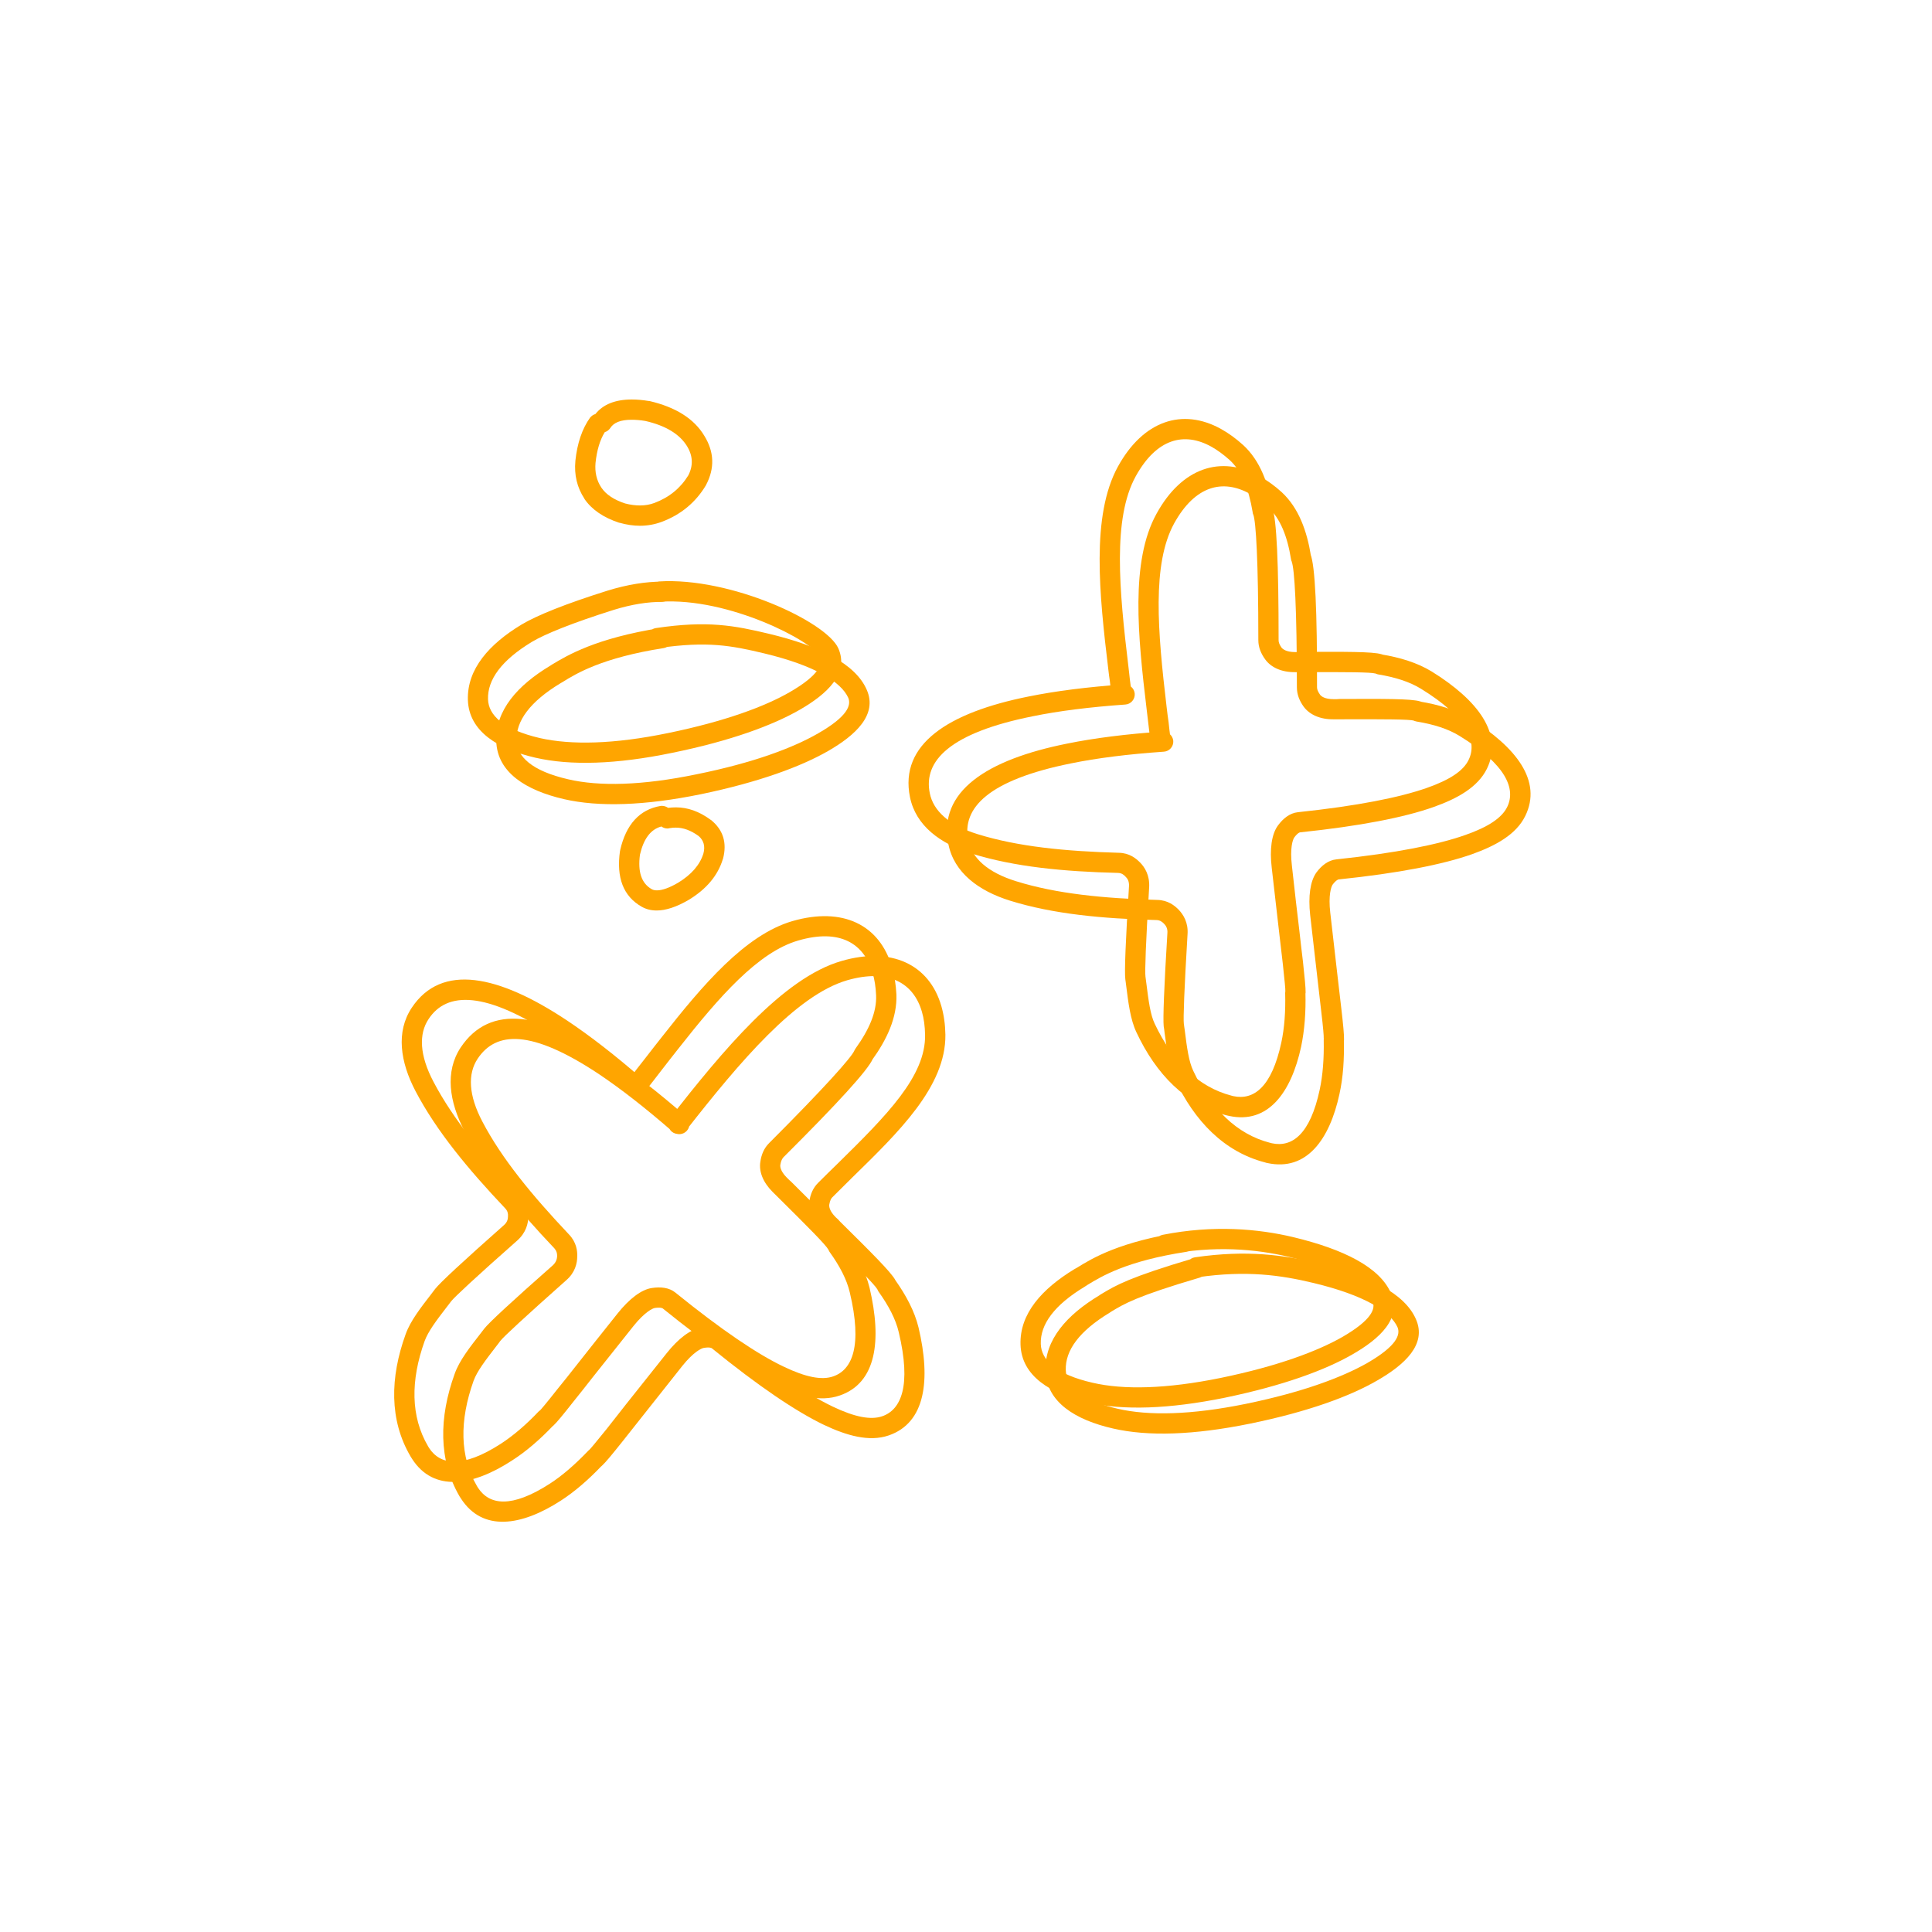 <svg xmlns="http://www.w3.org/2000/svg" xmlns:xlink="http://www.w3.org/1999/xlink" width="60" viewBox="0 0 45 45" height="60" preserveAspectRatio="xMidYMid meet"><defs><clipPath id="26da921189"><path d="M 21 9.305 L 35 9.305 L 35 27 L 21 27 Z M 21 9.305 " clip-rule="nonzero"></path></clipPath><clipPath id="767ccf06cc"><path d="M 9.066 21 L 21 21 L 21 35 L 9.066 35 Z M 9.066 21 " clip-rule="nonzero"></path></clipPath><clipPath id="07b923d618"><path d="M 13 9.305 L 17 9.305 L 17 13 L 13 13 Z M 13 9.305 " clip-rule="nonzero"></path></clipPath><clipPath id="fb2877e20d"><path d="M 10 22 L 23 22 L 23 35.555 L 10 35.555 Z M 10 22 " clip-rule="nonzero"></path></clipPath></defs><path fill="#ffa500" d="M 15.426 14.02 C 15.102 14.016 14.719 14.074 14.289 14.207 C 13.324 14.512 12.699 14.766 12.391 14.949 C 11.68 15.379 11.352 15.832 11.367 16.289 C 11.379 16.66 11.723 16.992 12.574 17.191 C 13.301 17.355 14.297 17.336 15.562 17.074 C 16.891 16.801 17.82 16.453 18.395 16.121 C 19.09 15.719 19.168 15.461 19.094 15.293 C 18.941 14.945 16.98 13.91 15.379 14.016 C 15.25 14.023 15.137 13.926 15.129 13.793 C 15.121 13.664 15.219 13.555 15.348 13.543 C 17.008 13.438 19.25 14.477 19.527 15.102 C 19.781 15.688 19.266 16.164 18.629 16.531 C 17.996 16.895 17.016 17.258 15.656 17.535 C 14.355 17.805 13.285 17.836 12.469 17.648 C 11.598 17.449 10.922 17.035 10.898 16.305 C 10.875 15.582 11.398 15 12.148 14.547 C 12.508 14.332 13.18 14.062 14.148 13.758 C 14.617 13.613 15.047 13.547 15.426 13.547 C 15.559 13.547 15.664 13.652 15.66 13.785 C 15.66 13.914 15.555 14.02 15.426 14.02 Z M 15.426 14.02 " fill-opacity="1" fill-rule="nonzero"></path><g clip-path="url(#26da921189)"><path fill="#ffa500" d="M 25.883 16.152 C 25.875 16.066 25.859 15.961 25.852 15.875 C 25.84 15.801 25.824 15.676 25.816 15.602 C 25.605 13.848 25.41 12.012 26.039 10.867 C 26.625 9.801 27.539 9.492 28.441 9.992 C 28.617 10.09 28.789 10.215 28.957 10.367 C 29.355 10.734 29.547 11.27 29.641 11.852 L 29.621 11.793 C 29.625 11.797 29.625 11.801 29.629 11.809 C 29.738 12.074 29.781 13.148 29.781 14.91 C 29.781 14.953 29.793 15.004 29.848 15.082 C 29.875 15.117 29.957 15.188 30.164 15.188 L 30.238 15.188 L 30.309 15.184 C 31.316 15.18 31.973 15.176 32.176 15.238 C 32.195 15.242 32.219 15.25 32.242 15.266 L 32.172 15.242 C 32.605 15.312 33.008 15.434 33.348 15.641 C 34.418 16.305 35.027 17.094 34.633 17.906 C 34.418 18.34 33.941 18.602 33.391 18.797 C 32.711 19.039 31.672 19.242 30.281 19.387 C 30.277 19.387 30.227 19.395 30.145 19.508 C 30.109 19.559 30.043 19.758 30.09 20.156 C 30.156 20.746 30.211 21.246 30.262 21.656 C 30.293 21.945 30.324 22.191 30.348 22.395 C 30.387 22.762 30.414 23.02 30.41 23.121 C 30.406 23.133 30.406 23.164 30.395 23.195 L 30.406 23.129 L 30.406 23.121 C 30.418 23.57 30.387 23.992 30.305 24.383 C 30.074 25.449 29.535 26.188 28.629 25.992 C 28.609 25.988 28.586 25.984 28.562 25.977 C 27.617 25.73 26.926 25.02 26.469 24.043 C 26.328 23.746 26.281 23.355 26.23 22.953 C 26.223 22.906 26.219 22.855 26.211 22.809 C 26.188 22.637 26.219 21.898 26.297 20.633 C 26.301 20.527 26.262 20.461 26.215 20.418 C 26.172 20.371 26.125 20.336 26.043 20.332 C 24.773 20.301 23.629 20.191 22.637 19.883 C 21.895 19.652 21.328 19.227 21.195 18.566 C 20.945 17.336 22.082 16.598 23.957 16.223 C 24.594 16.094 25.332 16 26.18 15.941 C 26.309 15.934 26.422 16.031 26.43 16.16 C 26.438 16.289 26.34 16.402 26.211 16.41 C 25.379 16.469 24.66 16.559 24.051 16.684 C 22.125 17.07 21.504 17.723 21.656 18.473 C 21.738 18.887 22.105 19.223 22.773 19.43 C 23.707 19.719 24.801 19.828 26.059 19.863 C 26.312 19.867 26.465 20 26.551 20.086 C 26.668 20.203 26.781 20.391 26.766 20.664 C 26.688 21.961 26.664 22.633 26.68 22.746 C 26.688 22.801 26.691 22.84 26.699 22.891 C 26.754 23.324 26.793 23.629 26.895 23.844 C 27.316 24.734 27.914 25.32 28.684 25.52 C 28.699 25.523 28.715 25.527 28.727 25.531 C 29.203 25.633 29.621 25.32 29.844 24.285 C 29.918 23.941 29.945 23.555 29.934 23.133 L 29.934 23.129 C 29.934 23.109 29.938 23.082 29.945 23.059 C 29.938 23.082 29.938 23.098 29.938 23.094 C 29.941 23.043 29.922 22.844 29.879 22.449 C 29.855 22.25 29.828 22 29.793 21.711 C 29.746 21.297 29.688 20.801 29.621 20.211 C 29.57 19.781 29.617 19.43 29.766 19.227 C 29.887 19.062 30.043 18.938 30.23 18.918 C 31.609 18.773 32.605 18.574 33.234 18.352 C 33.77 18.164 34.086 17.953 34.207 17.699 C 34.414 17.277 34.184 16.711 33.098 16.043 C 32.832 15.879 32.496 15.773 32.094 15.707 C 32.07 15.703 32.047 15.691 32.023 15.68 C 32.035 15.688 32.043 15.688 32.039 15.688 C 31.926 15.656 31.387 15.652 30.309 15.656 L 30.168 15.656 C 29.852 15.66 29.605 15.547 29.469 15.359 C 29.371 15.223 29.309 15.078 29.309 14.91 C 29.309 13.078 29.254 12.141 29.191 11.984 C 29.191 11.984 29.191 11.984 29.191 11.988 C 29.184 11.969 29.176 11.949 29.176 11.926 C 29.086 11.387 28.922 10.973 28.641 10.715 C 28.496 10.586 28.352 10.48 28.211 10.402 C 27.582 10.055 26.941 10.211 26.453 11.094 C 25.914 12.074 26.066 13.73 26.285 15.543 C 26.293 15.625 26.309 15.738 26.316 15.82 C 26.328 15.914 26.34 16.004 26.352 16.098 C 26.367 16.227 26.273 16.344 26.145 16.359 C 26.016 16.375 25.898 16.281 25.883 16.152 Z M 25.883 16.152 " fill-opacity="1" fill-rule="nonzero"></path></g><g clip-path="url(#767ccf06cc)"><path fill="#ffa500" d="M 14.656 25.129 C 14.781 24.965 14.906 24.805 15.035 24.641 C 15.16 24.48 15.289 24.312 15.414 24.156 C 16.359 22.953 17.355 21.773 18.461 21.453 C 19.629 21.117 20.492 21.539 20.777 22.531 C 20.836 22.727 20.867 22.938 20.879 23.164 C 20.898 23.703 20.656 24.215 20.309 24.695 L 20.34 24.641 C 20.34 24.645 20.336 24.652 20.332 24.656 C 20.223 24.922 19.496 25.711 18.246 26.957 C 18.219 26.988 18.191 27.035 18.176 27.129 C 18.168 27.168 18.176 27.277 18.324 27.426 L 18.375 27.477 L 18.43 27.527 C 19.141 28.234 19.609 28.695 19.711 28.883 C 19.719 28.902 19.73 28.922 19.738 28.949 L 19.707 28.883 C 19.961 29.238 20.16 29.609 20.254 29.996 C 20.543 31.223 20.414 32.211 19.559 32.504 C 19.102 32.664 18.578 32.512 18.051 32.258 C 17.398 31.949 16.523 31.355 15.438 30.477 C 15.434 30.473 15.395 30.445 15.254 30.465 C 15.195 30.473 15.008 30.57 14.754 30.887 C 14.387 31.348 14.07 31.746 13.816 32.066 C 13.637 32.297 13.48 32.492 13.355 32.648 C 13.125 32.941 12.961 33.141 12.887 33.207 C 12.875 33.215 12.855 33.234 12.824 33.25 L 12.883 33.207 C 12.574 33.531 12.254 33.809 11.918 34.023 C 11.004 34.617 10.098 34.758 9.598 33.98 C 9.586 33.961 9.574 33.941 9.562 33.922 C 9.066 33.078 9.082 32.086 9.449 31.074 C 9.559 30.766 9.801 30.457 10.051 30.133 C 10.082 30.09 10.105 30.062 10.137 30.02 C 10.246 29.879 10.785 29.379 11.734 28.539 C 11.816 28.469 11.832 28.395 11.832 28.328 C 11.836 28.266 11.824 28.207 11.77 28.148 C 10.898 27.227 10.164 26.34 9.68 25.418 C 9.32 24.734 9.219 24.031 9.59 23.473 C 10.285 22.426 11.609 22.707 13.203 23.766 C 13.742 24.125 14.332 24.582 14.973 25.141 C 15.07 25.223 15.082 25.375 14.996 25.473 C 14.91 25.57 14.762 25.582 14.664 25.496 C 14.035 24.949 13.461 24.504 12.941 24.16 C 11.305 23.07 10.406 23.094 9.984 23.734 C 9.75 24.082 9.77 24.578 10.098 25.199 C 10.551 26.062 11.25 26.914 12.113 27.824 C 12.289 28.012 12.305 28.211 12.305 28.332 C 12.305 28.496 12.254 28.711 12.047 28.895 C 11.074 29.754 10.582 30.215 10.512 30.305 C 10.48 30.344 10.453 30.383 10.422 30.422 C 10.156 30.766 9.973 31.012 9.891 31.234 C 9.559 32.16 9.566 32.996 9.969 33.684 C 9.977 33.699 9.984 33.711 9.992 33.723 C 10.254 34.129 10.773 34.203 11.664 33.629 C 11.957 33.438 12.25 33.188 12.543 32.879 C 12.559 32.863 12.578 32.848 12.602 32.836 C 12.578 32.848 12.57 32.859 12.574 32.855 C 12.609 32.82 12.738 32.668 12.984 32.355 C 13.113 32.199 13.266 32.004 13.445 31.777 C 13.703 31.449 14.016 31.055 14.387 30.59 C 14.656 30.254 14.938 30.035 15.184 30 C 15.387 29.969 15.586 29.988 15.734 30.109 C 16.809 30.98 17.652 31.547 18.254 31.832 C 18.766 32.078 19.141 32.152 19.406 32.059 C 19.852 31.906 20.09 31.348 19.793 30.102 C 19.723 29.801 19.559 29.488 19.32 29.156 C 19.309 29.137 19.297 29.113 19.289 29.09 C 19.293 29.102 19.297 29.105 19.293 29.105 C 19.238 29 18.859 28.617 18.098 27.863 L 17.992 27.758 C 17.77 27.535 17.672 27.285 17.711 27.055 C 17.734 26.891 17.797 26.742 17.914 26.625 C 19.211 25.328 19.832 24.629 19.898 24.473 C 19.906 24.453 19.918 24.438 19.93 24.418 C 20.25 23.973 20.422 23.566 20.406 23.184 C 20.398 22.988 20.371 22.816 20.324 22.66 C 20.125 21.973 19.562 21.625 18.594 21.906 C 17.66 22.176 16.758 23.207 15.785 24.445 C 15.66 24.602 15.531 24.77 15.406 24.93 C 15.281 25.094 15.156 25.254 15.027 25.418 C 14.945 25.52 14.797 25.539 14.695 25.457 C 14.594 25.379 14.574 25.23 14.656 25.129 Z M 14.656 25.129 " fill-opacity="1" fill-rule="nonzero"></path></g><path fill="#ffa500" d="M 27.641 29.156 C 26.234 29.371 25.656 29.73 25.332 29.926 C 25.309 29.941 25.289 29.953 25.266 29.969 C 24.555 30.398 24.227 30.848 24.242 31.305 C 24.254 31.676 24.594 32.012 25.449 32.207 C 26.172 32.375 27.168 32.352 28.434 32.094 C 29.766 31.82 30.691 31.469 31.266 31.141 C 31.961 30.738 32.043 30.477 31.969 30.309 C 31.805 29.941 31.199 29.559 30.012 29.273 C 29.254 29.094 28.281 29.004 27.168 29.227 C 27.043 29.25 26.918 29.168 26.891 29.039 C 26.867 28.914 26.949 28.789 27.078 28.762 C 28.266 28.527 29.309 28.621 30.125 28.816 C 31.297 29.098 32.137 29.516 32.398 30.121 C 32.656 30.703 32.141 31.18 31.5 31.547 C 30.871 31.91 29.891 32.273 28.531 32.555 C 27.23 32.82 26.16 32.855 25.344 32.668 C 24.469 32.465 23.793 32.051 23.77 31.32 C 23.746 30.598 24.27 30.02 25.023 29.562 C 25.043 29.551 25.062 29.539 25.086 29.527 C 25.449 29.301 26.086 28.918 27.566 28.691 C 27.695 28.672 27.816 28.758 27.836 28.887 C 27.855 29.016 27.77 29.137 27.641 29.156 Z M 27.641 29.156 " fill-opacity="1" fill-rule="nonzero"></path><g clip-path="url(#07b923d618)"><path fill="#ffa500" d="M 14.711 9.777 C 14.805 9.777 14.914 9.785 15.031 9.805 C 15.508 9.914 15.832 10.113 16.004 10.395 C 16.141 10.621 16.148 10.848 16.031 11.074 C 15.848 11.371 15.586 11.586 15.242 11.715 C 15.137 11.754 15.027 11.773 14.906 11.773 C 14.797 11.773 14.684 11.758 14.562 11.727 C 14.301 11.641 14.117 11.52 14.008 11.359 C 13.895 11.191 13.852 10.996 13.871 10.781 C 13.902 10.488 13.973 10.25 14.086 10.066 C 14.137 10.051 14.184 10.016 14.215 9.969 C 14.297 9.84 14.461 9.777 14.711 9.777 Z M 14.715 9.305 C 14.332 9.305 14.047 9.418 13.867 9.645 C 13.82 9.656 13.777 9.688 13.742 9.73 C 13.559 9.988 13.445 10.324 13.402 10.73 L 13.402 10.734 C 13.371 11.062 13.441 11.355 13.613 11.617 L 13.613 11.621 C 13.785 11.871 14.055 12.055 14.422 12.176 C 14.422 12.176 14.426 12.176 14.43 12.176 C 14.594 12.223 14.754 12.246 14.906 12.246 C 15.082 12.246 15.25 12.215 15.41 12.156 C 15.859 11.988 16.203 11.703 16.441 11.305 C 16.445 11.301 16.449 11.293 16.449 11.289 C 16.648 10.906 16.637 10.527 16.406 10.152 C 16.168 9.754 15.742 9.484 15.125 9.34 C 15.121 9.34 15.117 9.34 15.109 9.34 C 14.969 9.316 14.836 9.305 14.715 9.305 Z M 14.715 9.305 " fill-opacity="1" fill-rule="nonzero"></path></g><path fill="#ffa500" d="M 15.406 19.25 C 15.445 19.281 15.496 19.297 15.547 19.297 C 15.562 19.297 15.582 19.293 15.598 19.289 C 15.645 19.281 15.691 19.277 15.742 19.277 C 15.914 19.277 16.09 19.34 16.273 19.473 C 16.391 19.574 16.43 19.711 16.383 19.883 C 16.301 20.145 16.105 20.371 15.797 20.559 C 15.59 20.68 15.426 20.738 15.301 20.738 C 15.254 20.738 15.215 20.73 15.18 20.711 C 14.941 20.574 14.852 20.309 14.906 19.906 C 14.992 19.535 15.156 19.316 15.406 19.25 Z M 15.418 18.77 C 15.406 18.77 15.391 18.77 15.379 18.773 C 14.895 18.859 14.582 19.203 14.445 19.801 C 14.445 19.809 14.445 19.812 14.441 19.82 C 14.352 20.445 14.52 20.879 14.949 21.121 C 15.055 21.18 15.168 21.207 15.297 21.207 C 15.508 21.207 15.758 21.125 16.039 20.961 C 16.453 20.711 16.719 20.395 16.836 20.012 C 16.836 20.012 16.836 20.008 16.84 20.004 C 16.938 19.629 16.844 19.328 16.559 19.098 C 16.555 19.098 16.551 19.094 16.551 19.094 C 16.285 18.898 16.016 18.805 15.746 18.805 C 15.684 18.805 15.621 18.809 15.562 18.816 C 15.52 18.789 15.473 18.77 15.418 18.77 Z M 15.418 18.77 " fill-opacity="1" fill-rule="nonzero"></path><path fill="#ffa500" d="M 26.793 17.242 C 26.781 17.129 26.762 16.992 26.75 16.879 C 26.734 16.75 26.723 16.648 26.707 16.516 C 26.504 14.824 26.324 13.074 26.938 11.965 C 27.523 10.898 28.434 10.59 29.336 11.09 C 29.512 11.188 29.688 11.312 29.855 11.465 C 30.25 11.832 30.441 12.367 30.535 12.949 L 30.52 12.891 C 30.52 12.895 30.523 12.898 30.523 12.906 C 30.633 13.172 30.68 14.246 30.676 16.008 C 30.676 16.051 30.691 16.102 30.746 16.18 C 30.77 16.215 30.852 16.285 31.062 16.285 L 31.133 16.285 L 31.203 16.281 C 32.211 16.277 32.871 16.273 33.074 16.336 C 33.094 16.34 33.117 16.348 33.141 16.363 L 33.07 16.34 C 33.5 16.41 33.906 16.531 34.242 16.738 C 35.316 17.402 35.926 18.191 35.527 19.004 C 35.316 19.438 34.836 19.699 34.289 19.895 C 33.605 20.137 32.566 20.34 31.176 20.484 C 31.176 20.484 31.125 20.492 31.039 20.605 C 31.004 20.656 30.938 20.855 30.984 21.254 C 31.051 21.836 31.109 22.352 31.156 22.754 C 31.191 23.051 31.219 23.281 31.242 23.492 C 31.285 23.859 31.309 24.117 31.305 24.219 C 31.305 24.23 31.301 24.262 31.293 24.293 L 31.301 24.219 C 31.312 24.668 31.285 25.09 31.199 25.48 C 30.969 26.547 30.43 27.285 29.523 27.09 C 29.504 27.086 29.48 27.082 29.461 27.074 C 28.516 26.828 27.824 26.117 27.367 25.141 C 27.227 24.844 27.18 24.453 27.125 24.051 C 27.121 24.004 27.113 23.953 27.105 23.906 C 27.086 23.734 27.113 22.996 27.191 21.73 C 27.199 21.625 27.156 21.559 27.113 21.516 C 27.066 21.469 27.02 21.434 26.941 21.43 C 25.672 21.398 24.527 21.289 23.531 20.98 C 22.789 20.75 22.223 20.324 22.09 19.664 C 21.844 18.434 22.98 17.695 24.855 17.32 C 25.488 17.191 26.23 17.098 27.074 17.039 C 27.203 17.031 27.316 17.129 27.328 17.258 C 27.336 17.387 27.238 17.5 27.109 17.508 C 26.277 17.566 25.555 17.656 24.945 17.781 C 23.02 18.168 22.402 18.82 22.551 19.57 C 22.637 19.984 23 20.32 23.672 20.527 C 24.602 20.816 25.695 20.926 26.953 20.961 C 27.207 20.965 27.363 21.098 27.449 21.184 L 27.445 21.184 L 27.449 21.184 C 27.562 21.301 27.68 21.488 27.66 21.762 C 27.582 23.059 27.559 23.73 27.574 23.844 C 27.582 23.895 27.586 23.945 27.594 23.988 C 27.648 24.422 27.691 24.727 27.793 24.941 C 28.211 25.832 28.809 26.418 29.578 26.617 C 29.594 26.621 29.609 26.625 29.625 26.629 C 30.098 26.73 30.516 26.418 30.738 25.383 C 30.812 25.039 30.84 24.652 30.832 24.23 C 30.832 24.207 30.832 24.18 30.84 24.156 C 30.832 24.18 30.832 24.195 30.832 24.191 C 30.836 24.141 30.82 23.941 30.773 23.547 C 30.75 23.34 30.723 23.105 30.688 22.809 C 30.641 22.402 30.582 21.891 30.516 21.309 C 30.469 20.879 30.516 20.527 30.66 20.324 C 30.781 20.16 30.938 20.035 31.129 20.016 C 32.504 19.871 33.5 19.672 34.129 19.449 C 34.664 19.262 34.98 19.051 35.105 18.797 C 35.312 18.375 35.082 17.809 33.996 17.141 C 33.73 16.977 33.395 16.871 32.992 16.805 C 32.965 16.801 32.941 16.789 32.918 16.781 C 32.93 16.785 32.938 16.785 32.938 16.785 C 32.824 16.754 32.281 16.75 31.207 16.754 L 31.062 16.754 C 30.746 16.758 30.5 16.645 30.363 16.457 C 30.266 16.32 30.207 16.176 30.207 16.008 C 30.207 14.176 30.152 13.238 30.086 13.082 C 30.09 13.082 30.086 13.082 30.09 13.086 C 30.078 13.066 30.074 13.047 30.07 13.023 C 29.984 12.484 29.816 12.07 29.535 11.812 C 29.391 11.684 29.25 11.578 29.109 11.5 C 28.48 11.152 27.836 11.309 27.348 12.191 C 26.828 13.141 26.965 14.711 27.172 16.461 C 27.188 16.594 27.199 16.691 27.219 16.824 C 27.23 16.945 27.246 17.062 27.262 17.188 C 27.277 17.316 27.184 17.434 27.055 17.449 C 26.926 17.465 26.809 17.371 26.793 17.242 Z M 26.793 17.242 " fill-opacity="1" fill-rule="nonzero"></path><g clip-path="url(#fb2877e20d)"><path fill="#ffa500" d="M 15.613 26.031 C 16.816 24.5 18.227 22.777 19.602 22.383 C 20.754 22.047 21.645 22.457 21.926 23.434 C 21.984 23.637 22.016 23.859 22.02 24.098 C 22.035 25.309 20.926 26.375 19.836 27.441 C 19.688 27.59 19.539 27.734 19.387 27.887 C 19.359 27.914 19.332 27.961 19.316 28.055 C 19.309 28.098 19.316 28.203 19.465 28.352 L 19.52 28.402 L 19.566 28.453 C 20.281 29.16 20.75 29.625 20.852 29.812 C 20.859 29.828 20.871 29.852 20.879 29.875 L 20.848 29.809 C 21.102 30.168 21.301 30.535 21.395 30.922 C 21.684 32.148 21.555 33.141 20.699 33.434 C 20.246 33.59 19.719 33.438 19.191 33.188 C 18.539 32.875 17.664 32.285 16.578 31.402 C 16.578 31.402 16.535 31.371 16.395 31.395 C 16.336 31.402 16.148 31.496 15.895 31.812 C 15.527 32.277 15.215 32.672 14.957 32.996 C 14.773 33.23 14.629 33.41 14.496 33.578 C 14.266 33.867 14.102 34.066 14.027 34.133 C 14.016 34.145 13.996 34.164 13.969 34.176 L 14.023 34.133 C 13.715 34.457 13.395 34.738 13.062 34.953 C 12.145 35.547 11.242 35.684 10.738 34.906 C 10.727 34.891 10.715 34.871 10.703 34.852 C 10.211 34.004 10.223 33.016 10.59 32 C 10.699 31.691 10.941 31.383 11.191 31.062 C 11.219 31.027 11.254 30.98 11.281 30.945 C 11.387 30.809 11.926 30.309 12.879 29.469 C 12.957 29.395 12.973 29.32 12.977 29.258 C 12.977 29.191 12.965 29.137 12.914 29.078 C 12.039 28.156 11.305 27.27 10.82 26.348 C 10.461 25.66 10.359 24.961 10.73 24.398 C 11.422 23.363 12.652 23.594 14.199 24.621 C 14.734 24.977 15.328 25.438 15.977 26.004 C 16.078 26.09 16.086 26.238 16 26.336 C 15.914 26.434 15.766 26.445 15.668 26.359 C 15.027 25.801 14.453 25.355 13.941 25.012 C 12.367 23.969 11.551 24.02 11.125 24.66 C 10.891 25.012 10.91 25.508 11.238 26.129 C 11.691 26.992 12.391 27.84 13.254 28.754 C 13.43 28.938 13.449 29.141 13.445 29.262 C 13.445 29.426 13.395 29.641 13.188 29.82 C 12.215 30.684 11.723 31.141 11.652 31.234 C 11.625 31.273 11.594 31.312 11.566 31.348 C 11.301 31.691 11.113 31.938 11.031 32.16 C 10.699 33.09 10.707 33.926 11.109 34.613 C 11.117 34.625 11.125 34.641 11.133 34.652 C 11.398 35.059 11.914 35.133 12.805 34.559 C 13.102 34.367 13.391 34.113 13.684 33.809 C 13.699 33.789 13.719 33.773 13.742 33.762 C 13.723 33.773 13.711 33.785 13.715 33.781 C 13.75 33.75 13.879 33.594 14.129 33.285 C 14.258 33.121 14.402 32.938 14.586 32.703 C 14.848 32.375 15.156 31.984 15.527 31.52 C 15.797 31.18 16.078 30.965 16.324 30.926 C 16.527 30.895 16.727 30.918 16.875 31.035 C 17.949 31.91 18.793 32.473 19.395 32.762 C 19.91 33.008 20.281 33.078 20.547 32.988 C 20.992 32.836 21.23 32.273 20.934 31.031 C 20.863 30.727 20.699 30.414 20.461 30.082 C 20.449 30.062 20.438 30.039 20.43 30.016 C 20.434 30.027 20.438 30.035 20.438 30.035 C 20.379 29.93 20 29.543 19.234 28.789 L 19.188 28.738 L 19.133 28.688 C 18.91 28.465 18.812 28.211 18.852 27.98 C 18.875 27.816 18.938 27.668 19.055 27.551 C 19.207 27.398 19.355 27.254 19.508 27.105 C 20.66 25.973 21.562 25.066 21.547 24.105 C 21.543 23.902 21.52 23.723 21.473 23.566 C 21.281 22.898 20.699 22.555 19.734 22.832 C 18.539 23.18 17.227 24.738 15.984 26.324 C 15.902 26.426 15.754 26.441 15.652 26.363 C 15.551 26.281 15.531 26.133 15.613 26.031 Z M 15.613 26.031 " fill-opacity="1" fill-rule="nonzero"></path></g><path fill="#ffa500" d="M 27.945 29.758 C 26.461 30.195 26.184 30.371 25.895 30.543 C 25.879 30.555 25.863 30.562 25.848 30.574 C 25.137 31.004 24.809 31.453 24.824 31.914 C 24.836 32.285 25.176 32.617 26.031 32.812 C 26.754 32.98 27.75 32.957 29.016 32.699 C 30.348 32.426 31.273 32.074 31.848 31.746 C 32.543 31.344 32.621 31.082 32.551 30.914 C 32.387 30.547 31.781 30.168 30.594 29.883 C 29.828 29.699 29.031 29.586 27.898 29.75 C 27.773 29.77 27.652 29.68 27.633 29.551 C 27.613 29.422 27.703 29.305 27.832 29.285 C 29.039 29.109 29.898 29.23 30.703 29.422 C 31.879 29.707 32.719 30.125 32.98 30.727 C 33.238 31.312 32.719 31.785 32.082 32.152 C 31.449 32.52 30.469 32.883 29.113 33.16 C 27.809 33.426 26.742 33.461 25.926 33.273 C 25.051 33.074 24.375 32.66 24.352 31.93 C 24.328 31.203 24.852 30.625 25.605 30.172 C 25.617 30.164 25.637 30.148 25.652 30.141 C 25.988 29.938 26.305 29.75 27.812 29.305 C 27.938 29.266 28.07 29.34 28.105 29.465 C 28.145 29.59 28.07 29.719 27.945 29.758 Z M 27.945 29.758 " fill-opacity="1" fill-rule="nonzero"></path><path fill="#ffa500" d="M 15.465 15.094 C 14.02 15.32 13.422 15.688 13.102 15.887 C 13.086 15.895 13.066 15.906 13.055 15.914 C 12.344 16.344 12.016 16.793 12.031 17.25 C 12.043 17.621 12.383 17.957 13.238 18.152 C 13.961 18.32 14.957 18.297 16.223 18.035 C 17.555 17.766 18.48 17.414 19.055 17.082 C 19.75 16.684 19.828 16.422 19.758 16.254 C 19.594 15.887 18.988 15.504 17.801 15.219 C 17.031 15.035 16.477 14.93 15.344 15.094 C 15.215 15.113 15.094 15.023 15.078 14.895 C 15.059 14.766 15.148 14.648 15.277 14.629 C 16.484 14.449 17.105 14.57 17.91 14.762 C 19.086 15.043 19.926 15.461 20.188 16.066 C 20.445 16.648 19.926 17.125 19.289 17.492 C 18.656 17.855 17.676 18.219 16.32 18.5 C 15.016 18.766 13.949 18.801 13.133 18.613 C 12.258 18.41 11.582 17.996 11.559 17.266 C 11.535 16.543 12.059 15.961 12.812 15.508 C 12.824 15.5 12.84 15.492 12.855 15.48 C 13.219 15.262 13.871 14.867 15.391 14.625 C 15.52 14.605 15.641 14.695 15.66 14.82 C 15.68 14.949 15.594 15.07 15.465 15.094 Z M 15.465 15.094 " fill-opacity="1" fill-rule="nonzero"></path></svg>